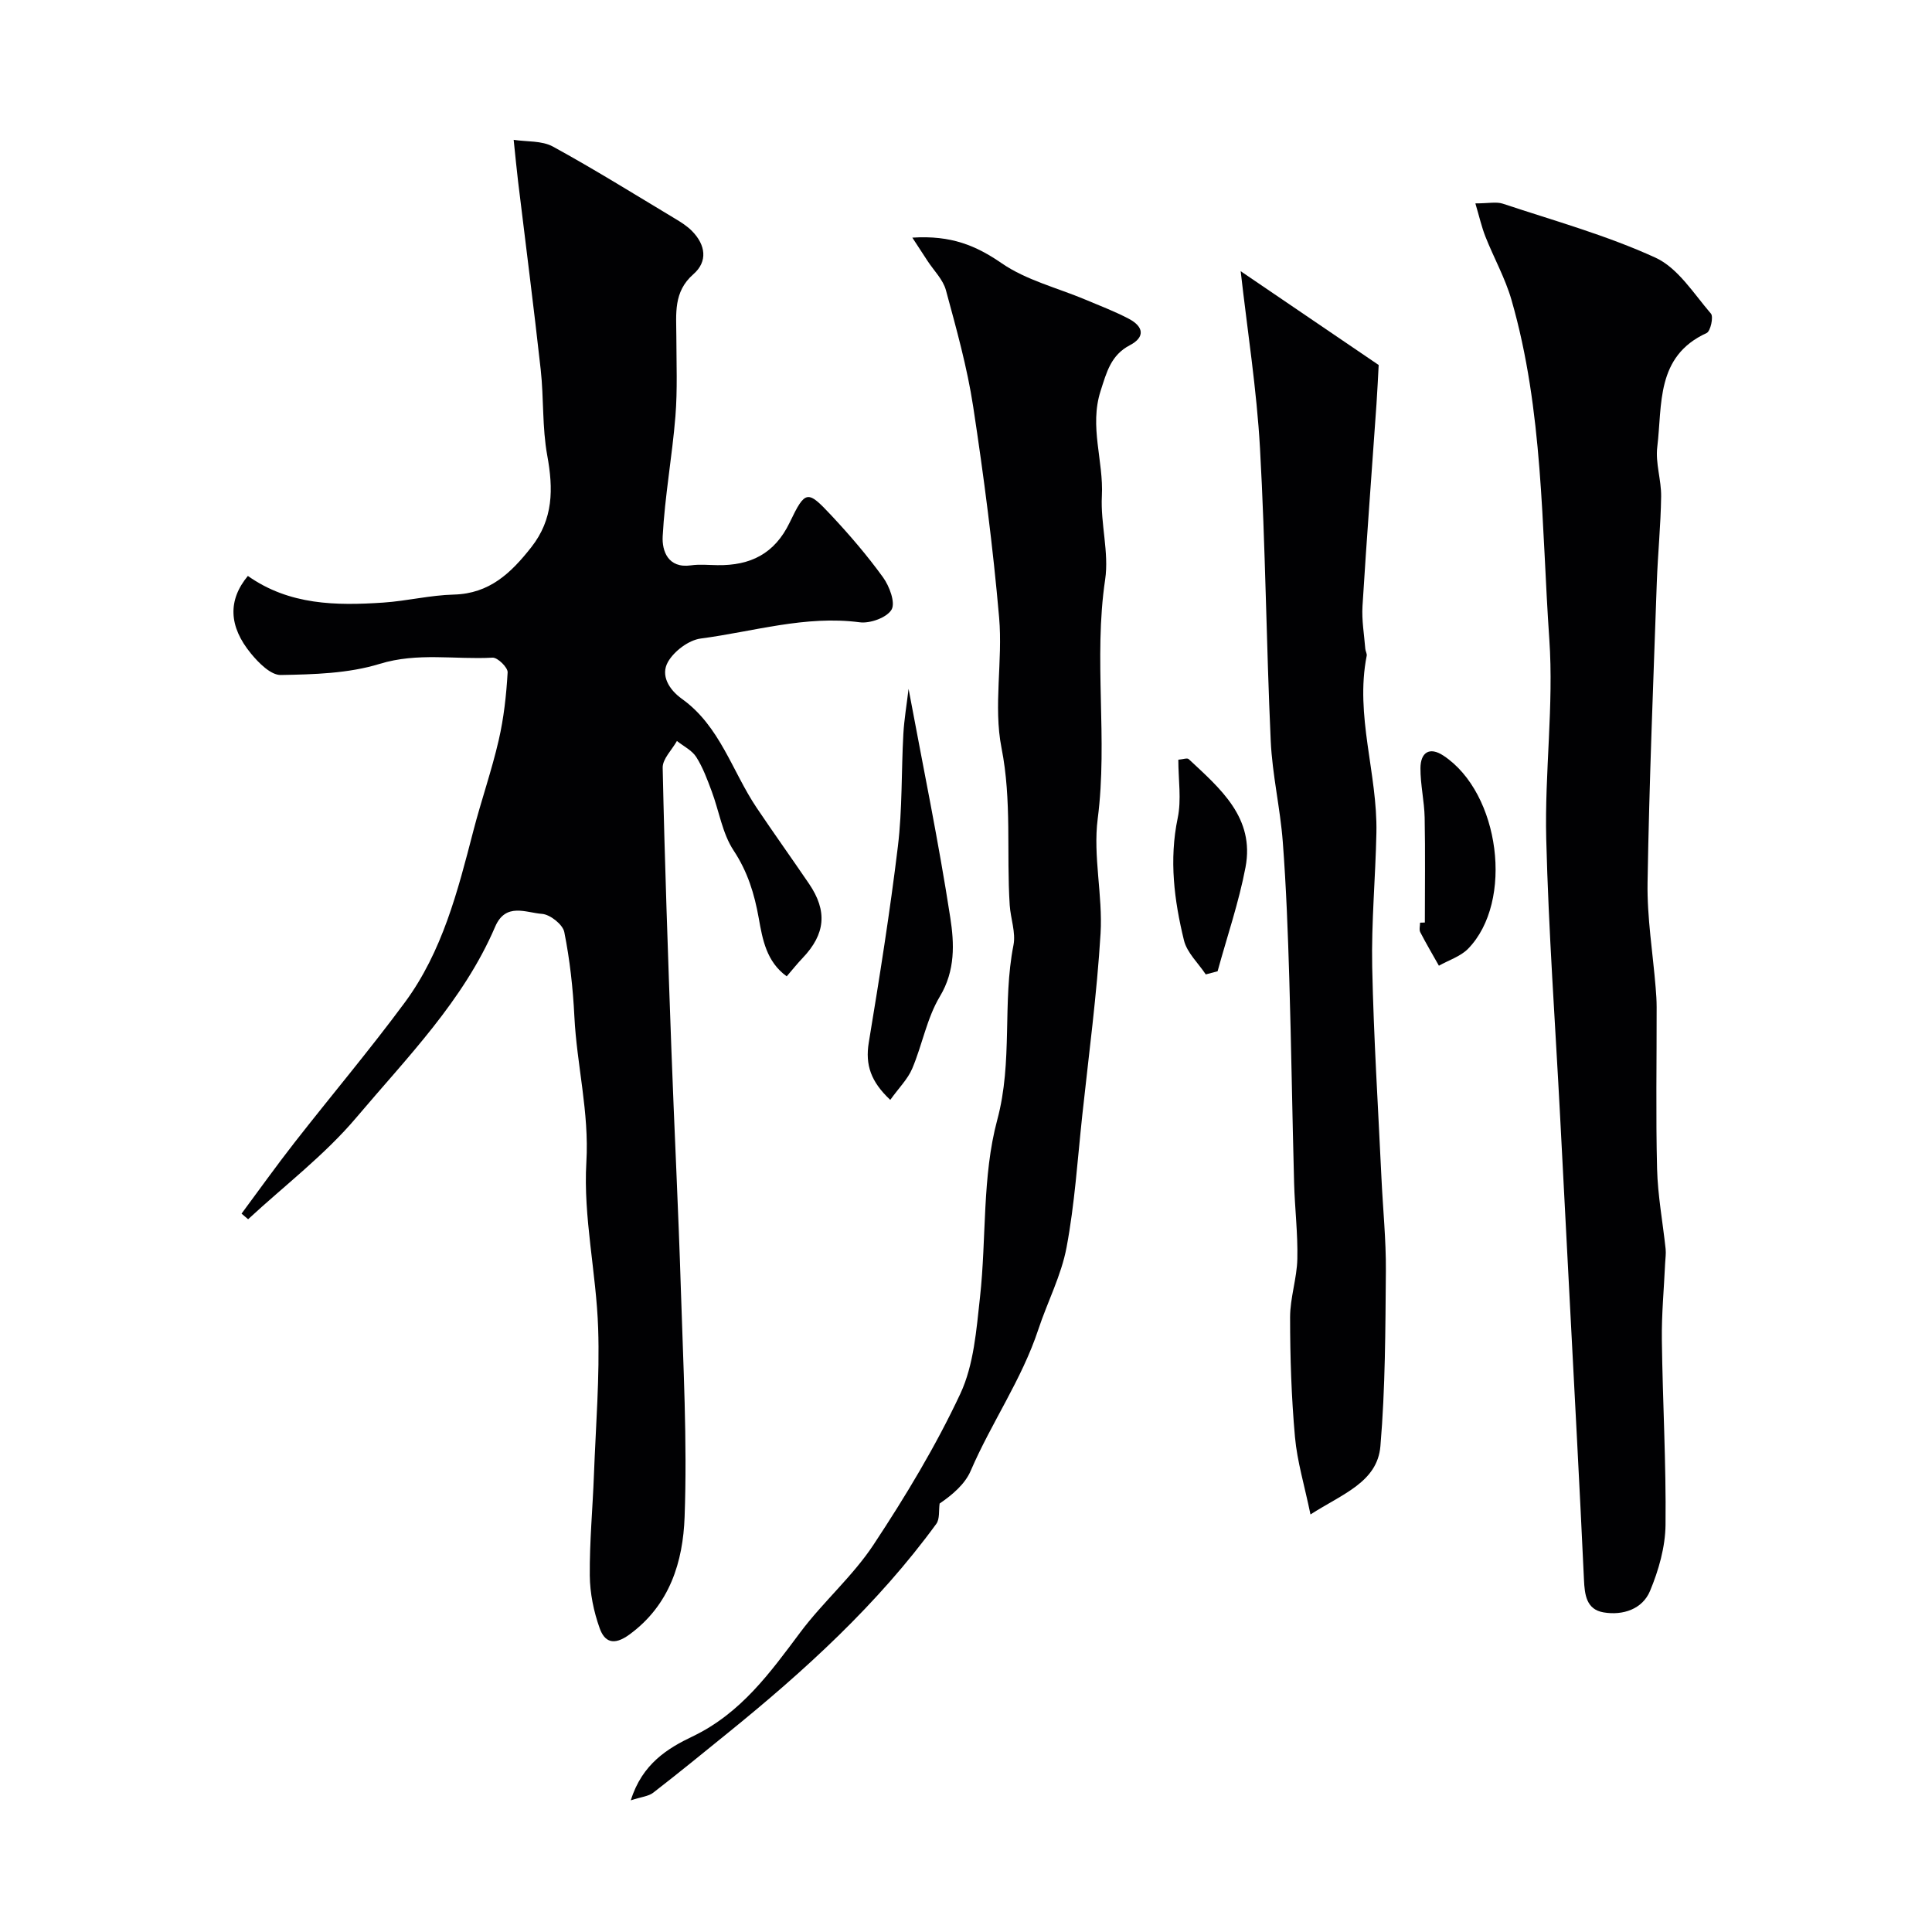<svg enable-background="new 0 0 400 400" viewBox="0 0 400 400" xmlns="http://www.w3.org/2000/svg"><g fill="#010103"><path d="m51.32 119.24c8.6 6.07 18.28 6.17 28.03 5.52 4.89-.33 9.74-1.54 14.62-1.66 7.38-.19 11.83-4.47 16.01-9.78 4.61-5.85 4.59-12.1 3.32-19.03-1.06-5.8-.7-11.85-1.35-17.75-1.44-13.01-3.12-26-4.69-39-.31-2.58-.55-5.17-.91-8.59 2.69.42 5.83.14 8.13 1.4 8.57 4.69 16.88 9.87 25.27 14.91 1.26.75 2.54 1.56 3.55 2.6 2.78 2.84 3.29 6.26.26 8.91-4.19 3.66-3.54 8.21-3.53 12.81.01 5.53.25 11.09-.19 16.59-.67 8.31-2.2 16.56-2.64 24.88-.16 2.96 1.07 6.68 5.86 6 1.8-.26 3.66-.06 5.49-.04 6.79.1 11.82-2.33 14.95-8.84 3.24-6.75 3.68-6.73 8.59-1.49 3.81 4.07 7.47 8.34 10.74 12.86 1.32 1.83 2.59 5.23 1.76 6.67-.96 1.65-4.43 2.91-6.58 2.63-11.28-1.48-22.01 1.93-32.93 3.36-2.5.33-5.52 2.61-6.79 4.85-1.57 2.76.21 5.72 2.89 7.64 7.9 5.65 10.4 15 15.49 22.57 3.55 5.28 7.25 10.45 10.83 15.71 3.85 5.66 3.4 10.42-1.33 15.38-1.1 1.15-2.09 2.4-3.29 3.79-4.2-3.03-5.01-7.65-5.79-12.05-.9-5.04-2.29-9.59-5.2-14-2.34-3.54-3.01-8.17-4.54-12.26-.91-2.43-1.82-4.93-3.2-7.1-.89-1.39-2.64-2.23-4-3.32-1.03 1.85-2.99 3.72-2.95 5.54.41 19.41 1.1 38.82 1.8 58.23.6 16.54 1.45 33.06 1.96 49.6.49 15.76 1.35 31.56.78 47.29-.33 9.21-3.03 18.23-11.45 24.36-3.27 2.38-5.13 1.48-6.13-1.31-1.24-3.46-2.02-7.27-2.05-10.94-.06-6.96.6-13.92.86-20.88.38-10.1 1.21-20.22.87-30.3-.38-11.49-3.11-23.02-2.44-34.39.61-10.35-1.98-20.08-2.48-30.13-.29-5.87-.94-11.76-2.09-17.51-.31-1.56-2.93-3.64-4.61-3.76-3.33-.24-7.52-2.43-9.71 2.67-6.57 15.32-18.23 27.06-28.73 39.49-6.57 7.78-14.88 14.09-22.41 21.06-.45-.39-.91-.77-1.36-1.16 3.66-4.93 7.22-9.93 11-14.76 7.56-9.68 15.5-19.08 22.8-28.96 7.78-10.53 10.96-23.06 14.19-35.52 1.63-6.29 3.79-12.45 5.25-18.78 1.06-4.59 1.58-9.34 1.85-14.04.06-1.01-2.08-3.11-3.12-3.05-7.77.43-15.51-1.13-23.38 1.29-6.47 1.99-13.61 2.18-20.47 2.3-2.05.04-4.57-2.49-6.16-4.43-4.66-5.66-4.8-11.09-.65-16.08z"/><path d="m305.46 42.11c2.73 0 4.34-.38 5.68.06 10.61 3.53 21.49 6.54 31.61 11.18 4.65 2.13 7.91 7.44 11.48 11.58.57.66-.09 3.66-.89 4.02-10.57 4.83-9.15 14.83-10.22 23.59-.41 3.33.85 6.84.8 10.26-.08 5.95-.69 11.9-.9 17.85-.72 20.69-1.57 41.38-1.91 62.07-.12 7.26 1.09 14.53 1.68 21.8.11 1.32.2 2.65.2 3.98.02 11.16-.19 22.33.09 33.49.14 5.54 1.18 11.06 1.77 16.59.1.97-.05 1.96-.1 2.94-.24 5.3-.75 10.6-.68 15.9.16 12.76.9 25.53.76 38.28-.05 4.6-1.42 9.4-3.21 13.69-1.57 3.77-5.62 5.11-9.6 4.44-3.58-.6-3.94-3.63-4.08-6.84-.89-19.29-1.95-38.57-2.95-57.86-.66-12.7-1.33-25.4-1.99-38.1-1-19.13-2.39-38.25-2.87-57.39-.34-13.75 1.58-27.6.64-41.27-1.63-23.51-1.22-47.34-7.84-70.3-1.3-4.5-3.65-8.68-5.38-13.06-.8-2.02-1.28-4.18-2.09-6.9z"/><path d="m188.89 49.2c8.07-.52 13.2 1.66 18.51 5.31 5.08 3.5 11.47 5.07 17.28 7.51 3 1.26 6.06 2.43 8.94 3.93 3.29 1.71 3.42 3.9.31 5.52-3.94 2.06-4.82 5.6-6.06 9.46-2.38 7.39.64 14.5.26 21.76-.3 5.75 1.51 11.7.68 17.3-2.45 16.47.59 33.02-1.54 49.52-1 7.76 1.06 15.87.59 23.75-.76 12.59-2.44 25.13-3.79 37.68-.98 9.12-1.56 18.32-3.25 27.31-1.09 5.83-3.97 11.31-5.85 17.01-3.42 10.35-9.72 19.31-14 29.26-1.19 2.76-3.76 4.94-6.43 6.77-.21 1.42.06 3.19-.69 4.21-12.13 16.63-27.2 30.36-43.11 43.25-5.14 4.17-10.27 8.36-15.5 12.41-.97.75-2.44.86-4.64 1.58 2.35-7.59 7.72-10.81 12.77-13.22 10.02-4.8 16.02-13.13 22.32-21.56 4.72-6.31 10.85-11.61 15.17-18.15 6.62-10.02 12.89-20.41 17.97-31.26 2.8-6 3.32-13.22 4.07-19.99 1.35-12.24.42-25 3.57-36.7 3.27-12.14 1.01-24.27 3.36-36.19.51-2.6-.6-5.5-.78-8.27-.69-10.83.46-21.63-1.7-32.56-1.71-8.68.29-18.02-.49-26.96-1.27-14.6-3.16-29.18-5.37-43.67-1.24-8.15-3.49-16.17-5.65-24.14-.6-2.2-2.5-4.05-3.81-6.06-.87-1.33-1.74-2.67-3.14-4.81z"/><path d="m271.32 313.55c-1.24-6.02-2.76-10.98-3.21-16.04-.74-8.23-1.01-16.52-1.01-24.78 0-4.03 1.41-8.05 1.5-12.09.12-5.23-.53-10.48-.67-15.72-.38-14.13-.58-28.26-1-42.39-.28-9.41-.63-18.82-1.34-28.2-.53-7.01-2.18-13.94-2.5-20.95-.92-20.17-1.09-40.39-2.22-60.55-.68-12.17-2.6-24.28-4-36.68 9.41 6.4 19.02 12.93 28.57 19.42-.14 2.54-.26 5.29-.45 8.03-.97 13.96-2.04 27.92-2.9 41.89-.18 2.93.35 5.9.58 8.85.04.48.37.99.29 1.43-2.46 12.4 2.26 24.4 2.01 36.66-.19 9.26-1.06 18.53-.87 27.78.3 14.53 1.23 29.06 1.91 43.58.3 6.45.97 12.9.92 19.35-.1 12.09-.11 24.23-1.13 36.26-.63 7.46-7.83 9.88-14.48 14.15z"/><path d="m184.32 227.72c-4-3.75-5.21-7.23-4.45-11.86 2.23-13.51 4.39-27.05 6.03-40.64.93-7.68.7-15.5 1.13-23.25.17-3.04.69-6.06 1.08-9.35 2.99 16.05 6.22 31.66 8.64 47.39.82 5.31 1.07 10.91-2.15 16.28-2.71 4.51-3.65 10.04-5.74 14.96-.92 2.17-2.75 3.97-4.54 6.47z"/><path d="m295 191c0-7.24.1-14.48-.04-21.71-.07-3.43-.89-6.84-.87-10.26.02-3.17 1.81-4.54 4.78-2.57 11.69 7.74 14.61 30.21 5.08 39.97-1.57 1.6-4.01 2.36-6.04 3.51-1.3-2.31-2.65-4.59-3.86-6.94-.27-.53-.04-1.31-.04-1.97.33-.02.66-.02.99-.03z"/><path d="m249.64 201.74c-1.55-2.34-3.88-4.48-4.51-7.04-2.03-8.3-3.1-16.69-1.3-25.33.8-3.82.13-7.94.13-12.08.93-.07 1.83-.42 2.14-.13 6.53 6.1 13.72 12.13 11.77 22.4-1.38 7.28-3.82 14.36-5.78 21.53-.81.22-1.63.43-2.45.65z"/></g></svg>